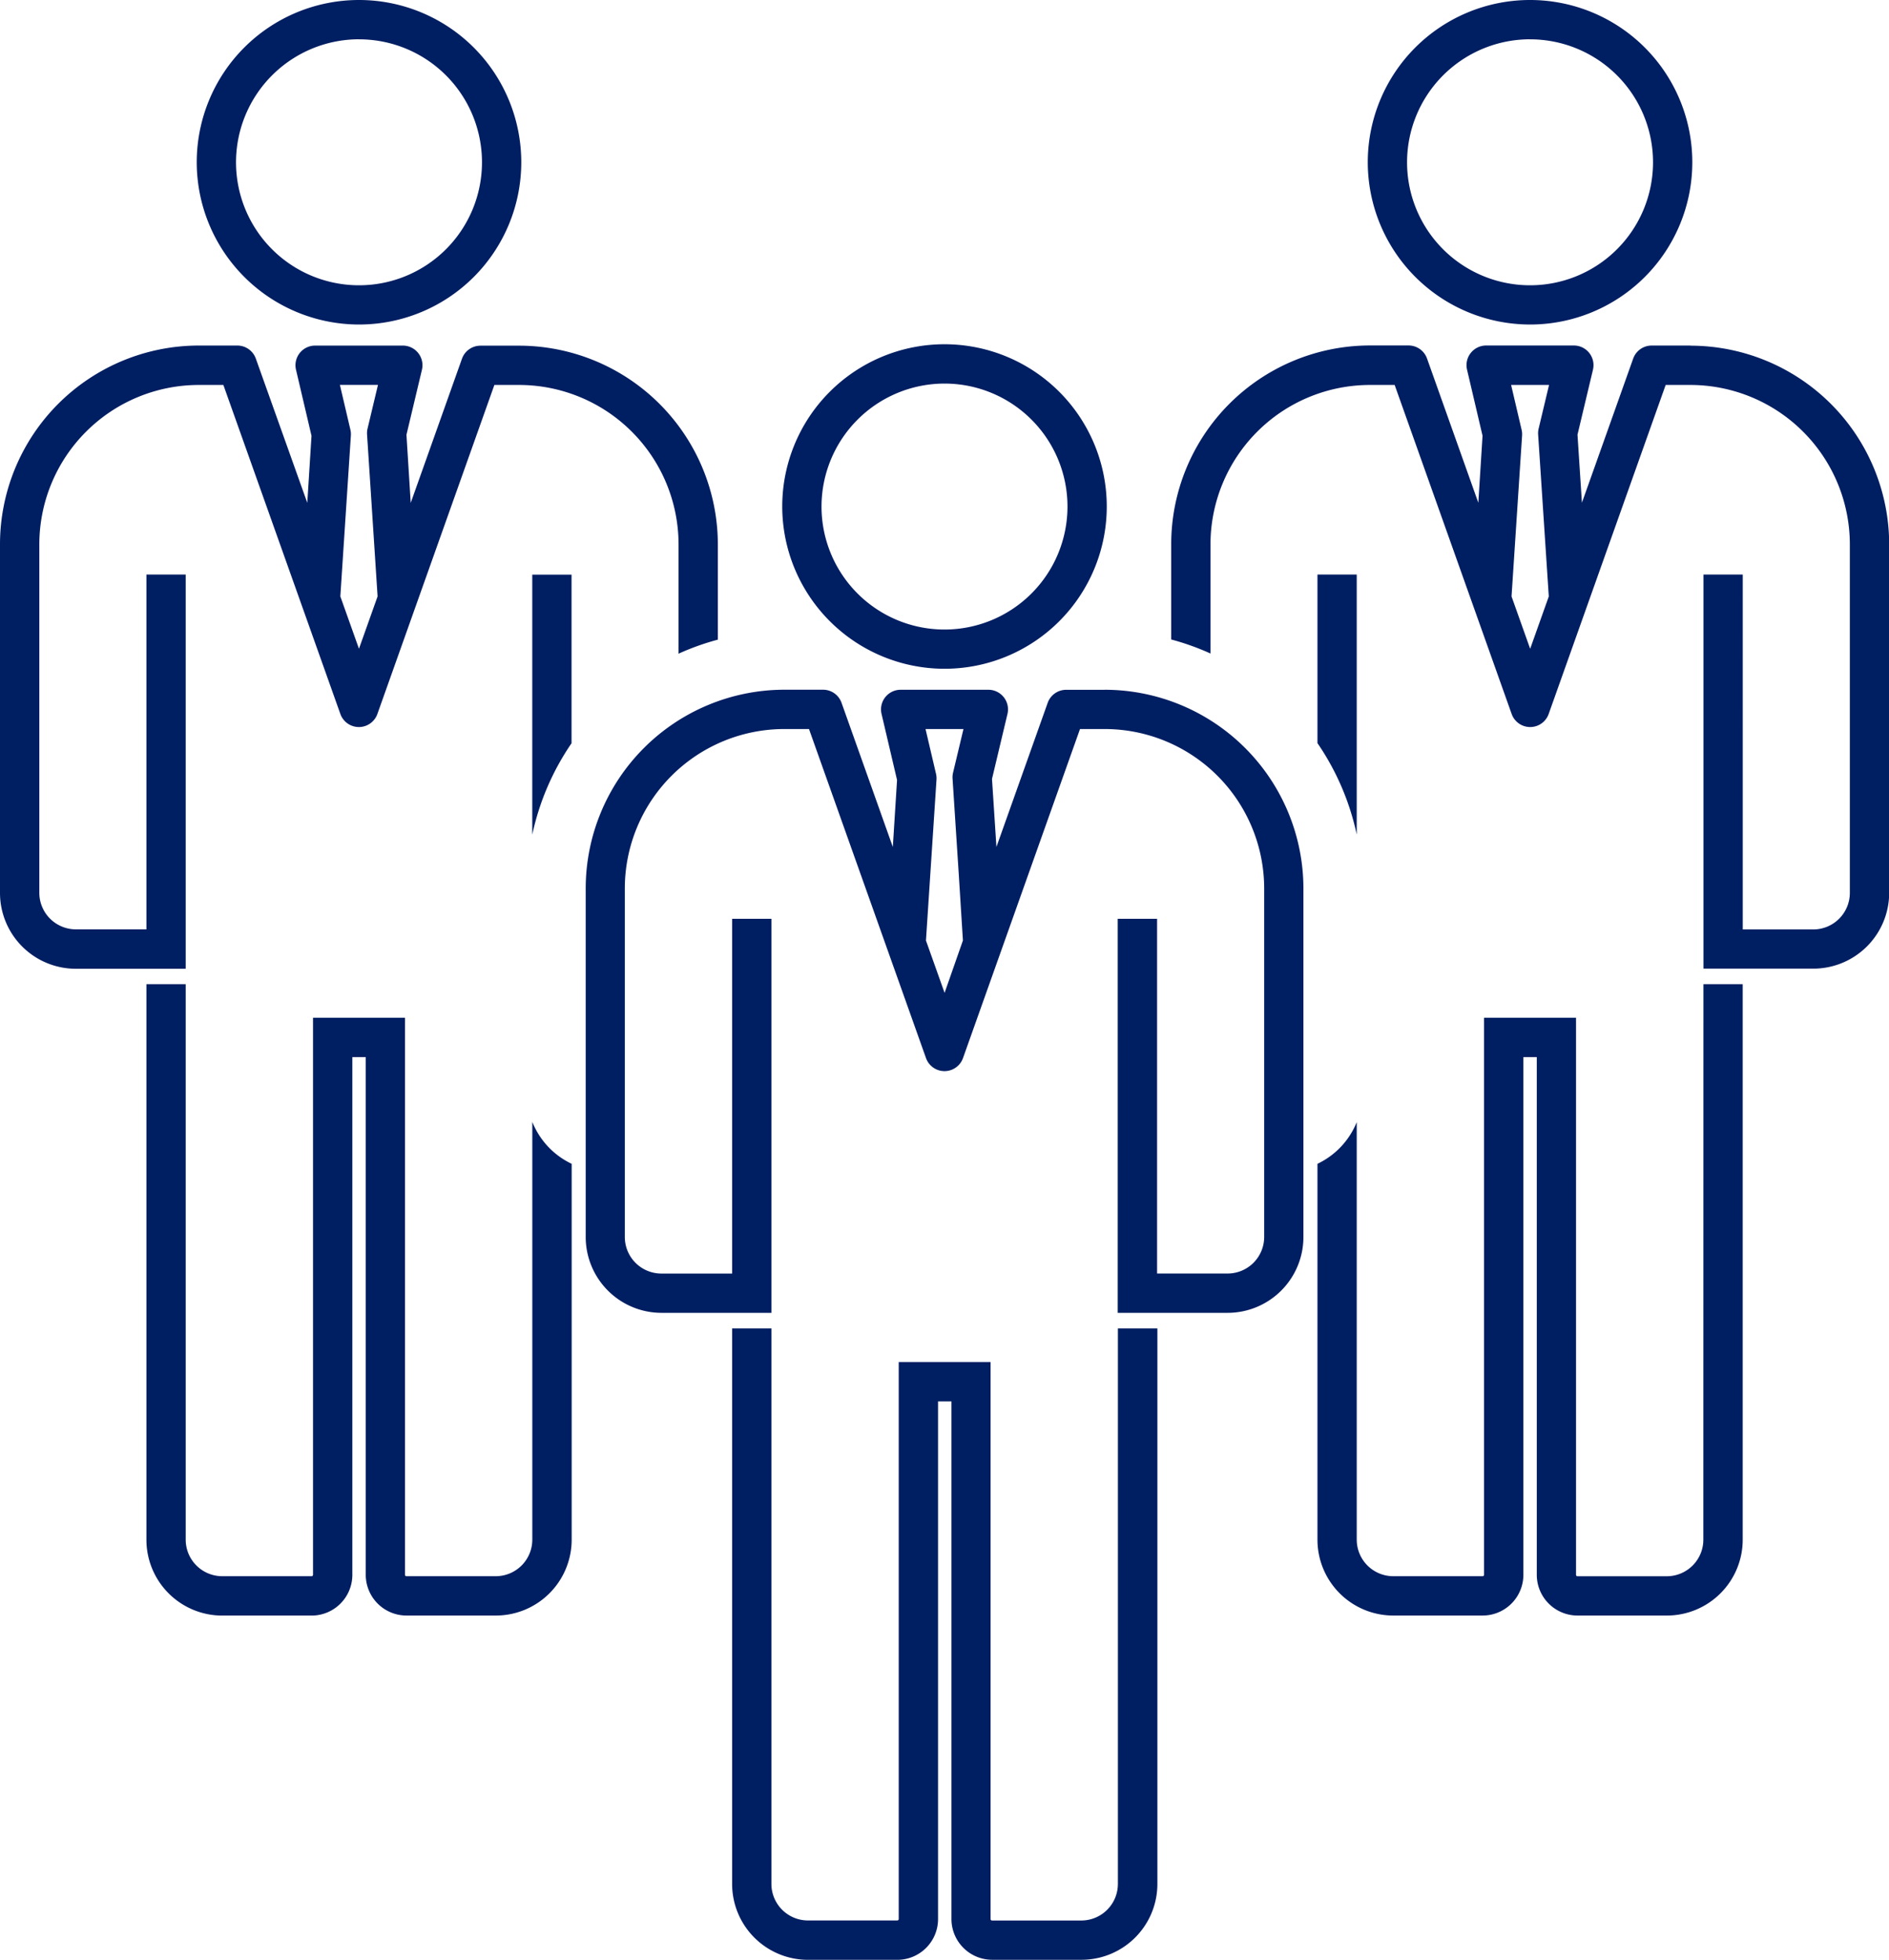 <svg id="グループ_29630" data-name="グループ 29630" xmlns="http://www.w3.org/2000/svg" xmlns:xlink="http://www.w3.org/1999/xlink" width="44.82" height="46.5" viewBox="0 0 44.82 46.5">
  <defs>
    <clipPath id="clip-path">
      <rect id="長方形_33025" data-name="長方形 33025" width="44.82" height="46.5" fill="#001e62"/>
    </clipPath>
  </defs>
  <g id="グループ_29629" data-name="グループ 29629" clip-path="url(#clip-path)">
    <path id="パス_23625" data-name="パス 23625" d="M26.386,7.7a3.85,3.85,0,1,0-3.85-3.85,3.854,3.854,0,0,0,3.85,3.85m0-6.767A2.918,2.918,0,1,1,23.468,3.85,2.921,2.921,0,0,1,26.386.932" transform="translate(-17.868)" fill="#001e62"/>
    <path id="パス_23626" data-name="パス 23626" d="M160.531,7.7a3.85,3.85,0,1,0-3.85-3.85,3.854,3.854,0,0,0,3.85,3.85m0-6.767a2.918,2.918,0,1,1-2.918,2.918A2.921,2.921,0,0,1,160.531.932" transform="translate(-124.228)" fill="#001e62"/>
    <path id="パス_23627" data-name="パス 23627" d="M93,165.36a.868.868,0,0,1-.867.867h-2.12a.034.034,0,0,1-.034-.034V152.976H87.8v13.216a.034.034,0,0,1-.034.034h-2.12a.868.868,0,0,1-.867-.867V152.179h-.932V165.36a1.8,1.8,0,0,0,1.8,1.8h2.12a.967.967,0,0,0,.966-.966V153.909h.318v12.284a.967.967,0,0,0,.966.966h2.12a1.8,1.8,0,0,0,1.8-1.8V152.179H93Z" transform="translate(-66.476 -120.659)" fill="#001e62"/>
    <path id="パス_23628" data-name="パス 23628" d="M4.406,45.017H3.474v8.418H1.8a.868.868,0,0,1-.867-.867V44.3a3.786,3.786,0,0,1,3.782-3.782H5.3l2.776,7.807a.466.466,0,0,0,.878,0l2.776-7.807h.588A3.786,3.786,0,0,1,16.1,44.3v2.594a6.053,6.053,0,0,1,.932-.333V44.3a4.72,4.72,0,0,0-4.714-4.714H11.4a.466.466,0,0,0-.439.31l-1.216,3.42L9.644,41.7l.367-1.542a.466.466,0,0,0-.453-.574H7.477a.466.466,0,0,0-.454.572l.368,1.569-.1,1.59L6.07,39.893a.466.466,0,0,0-.439-.31H4.714A4.719,4.719,0,0,0,0,44.3v8.27a1.8,1.8,0,0,0,1.8,1.8H4.406Zm4.562-4.5-.247,1.036a.464.464,0,0,0-.012.138l.25,3.844-.442,1.242-.442-1.242.25-3.817a.46.46,0,0,0-.011-.137l-.249-1.064Z" transform="translate(0 -31.384)" fill="#001e62"/>
    <path id="パス_23629" data-name="パス 23629" d="M25.926,116.017v9.907a.868.868,0,0,1-.867.867h-2.12a.034.034,0,0,1-.034-.034V113.541H20.723v13.216a.034.034,0,0,1-.034.034h-2.12a.868.868,0,0,1-.867-.867V112.744H16.77v13.181a1.8,1.8,0,0,0,1.8,1.8h2.12a.967.967,0,0,0,.966-.966V114.474h.318v12.284a.967.967,0,0,0,.966.966h2.12a1.8,1.8,0,0,0,1.8-1.8v-8.918a1.868,1.868,0,0,1-.932-.989" transform="translate(-13.296 -89.392)" fill="#001e62"/>
    <path id="パス_23630" data-name="パス 23630" d="M60.974,71.99a6.079,6.079,0,0,1,.932-2.17v-4h-.932Z" transform="translate(-48.345 -52.185)" fill="#001e62"/>
    <path id="パス_23631" data-name="パス 23631" d="M146.466,39.583h-.917a.466.466,0,0,0-.439.31l-1.216,3.419-.105-1.614.367-1.542a.466.466,0,0,0-.453-.574h-2.081a.466.466,0,0,0-.454.572l.368,1.569-.1,1.59-1.217-3.422a.466.466,0,0,0-.439-.31h-.917a4.719,4.719,0,0,0-4.714,4.714v2.262a6.059,6.059,0,0,1,.932.333V44.3a3.786,3.786,0,0,1,3.782-3.782h.588l2.776,7.807a.466.466,0,0,0,.878,0l2.776-7.807h.588a3.786,3.786,0,0,1,3.782,3.782v8.27a.868.868,0,0,1-.867.867h-1.674V45.017h-.932v9.35h2.606a1.8,1.8,0,0,0,1.8-1.8V44.3a4.719,4.719,0,0,0-4.714-4.714m-3.362,5.95-.442,1.242-.442-1.242.25-3.817a.461.461,0,0,0-.011-.137l-.249-1.064h.9l-.247,1.036a.464.464,0,0,0-.012.138Z" transform="translate(-106.36 -31.384)" fill="#001e62"/>
    <path id="パス_23632" data-name="パス 23632" d="M151.848,65.816h-.932v4a6.078,6.078,0,0,1,.932,2.17Z" transform="translate(-119.657 -52.184)" fill="#001e62"/>
    <path id="パス_23633" data-name="パス 23633" d="M160.072,125.925a.868.868,0,0,1-.867.867h-2.12a.034.034,0,0,1-.034-.034V113.541h-2.182v13.216a.034.034,0,0,1-.034.034h-2.12a.868.868,0,0,1-.867-.867v-9.907a1.869,1.869,0,0,1-.932.989v8.918a1.8,1.8,0,0,0,1.8,1.8h2.12a.967.967,0,0,0,.966-.966V114.474h.318v12.284a.967.967,0,0,0,.966.966h2.12a1.8,1.8,0,0,0,1.8-1.8V112.744h-.932Z" transform="translate(-119.657 -89.392)" fill="#001e62"/>
    <path id="パス_23634" data-name="パス 23634" d="M93.458,47.135a3.85,3.85,0,1,0-3.85-3.85,3.854,3.854,0,0,0,3.85,3.85m0-6.767a2.918,2.918,0,1,1-2.918,2.918,2.921,2.921,0,0,1,2.918-2.918" transform="translate(-71.048 -31.267)" fill="#001e62"/>
    <path id="パス_23635" data-name="パス 23635" d="M79.394,79.017h-.917a.466.466,0,0,0-.439.31l-1.216,3.419-.105-1.614.367-1.542a.466.466,0,0,0-.453-.574H74.55a.466.466,0,0,0-.454.572l.368,1.569-.1,1.59-1.217-3.422a.466.466,0,0,0-.439-.31h-.917a4.719,4.719,0,0,0-4.714,4.714V92a1.8,1.8,0,0,0,1.8,1.8h2.606v-9.35h-.932v8.418H68.872A.868.868,0,0,1,68.005,92v-8.27a3.786,3.786,0,0,1,3.782-3.782h.588l2.776,7.807a.466.466,0,0,0,.878,0l2.776-7.807h.588a3.786,3.786,0,0,1,3.782,3.782V92a.868.868,0,0,1-.867.867H80.634V84.451H79.7V93.8h2.606a1.8,1.8,0,0,0,1.8-1.8v-8.27a4.72,4.72,0,0,0-4.714-4.714m-3.8,7.192-.442-1.242.25-3.817a.459.459,0,0,0-.011-.137l-.249-1.064h.9l-.247,1.036a.464.464,0,0,0-.012.138l.146,2.249.1,1.594Z" transform="translate(-53.18 -62.65)" fill="#001e62"/>
  </g>
</svg>
